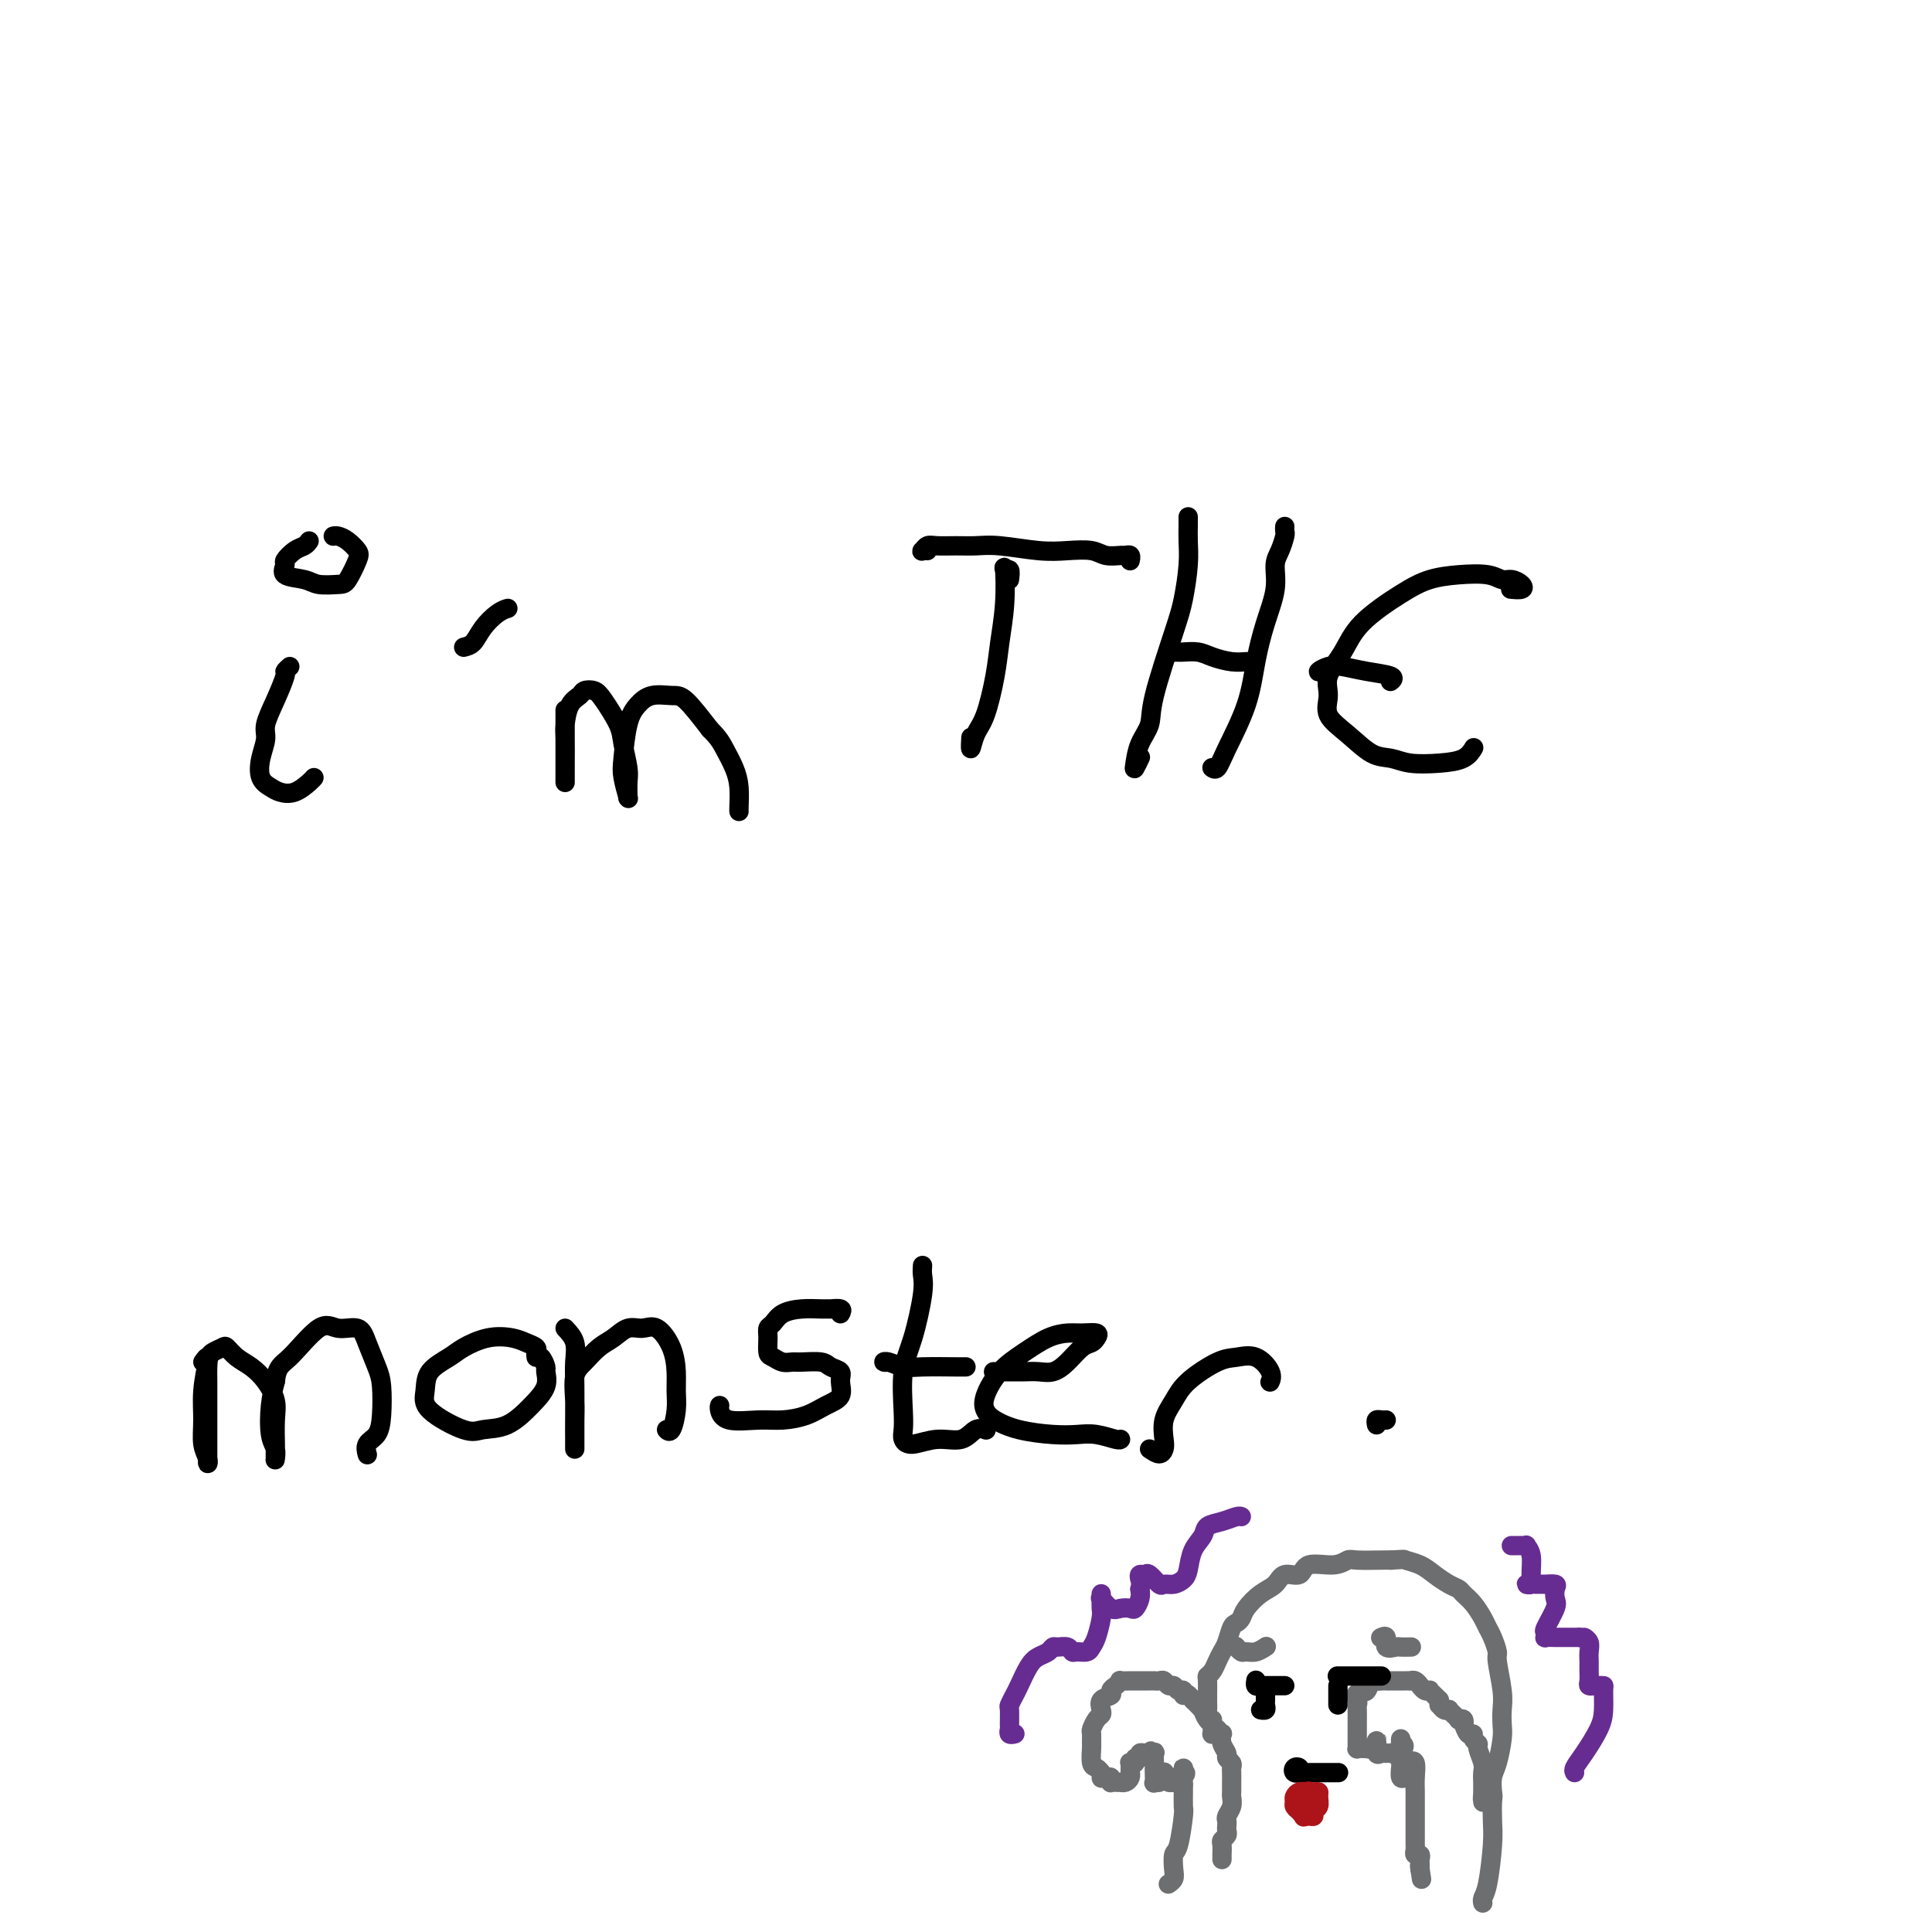<svg viewBox='0 0 400 400' version='1.1' xmlns='http://www.w3.org/2000/svg' xmlns:xlink='http://www.w3.org/1999/xlink'><g fill='none' stroke='#000000' stroke-width='4' stroke-linecap='round' stroke-linejoin='round'><path d='M60,138c-0.467,0.425 -0.933,0.850 -1,1c-0.067,0.150 0.266,0.023 0,1c-0.266,0.977 -1.131,3.056 -2,5c-0.869,1.944 -1.743,3.753 -2,5c-0.257,1.247 0.105,1.931 0,3c-0.105,1.069 -0.675,2.523 -1,4c-0.325,1.477 -0.406,2.978 0,4c0.406,1.022 1.300,1.566 2,2c0.700,0.434 1.207,0.757 2,1c0.793,0.243 1.872,0.405 3,0c1.128,-0.405 2.304,-1.378 3,-2c0.696,-0.622 0.913,-0.892 1,-1c0.087,-0.108 0.043,-0.054 0,0'/><path d='M64,112c-0.259,0.366 -0.518,0.732 -1,1c-0.482,0.268 -1.188,0.439 -2,1c-0.812,0.561 -1.730,1.513 -2,2c-0.270,0.487 0.109,0.509 0,1c-0.109,0.491 -0.707,1.452 0,2c0.707,0.548 2.718,0.683 4,1c1.282,0.317 1.833,0.815 3,1c1.167,0.185 2.948,0.057 4,0c1.052,-0.057 1.375,-0.043 2,-1c0.625,-0.957 1.551,-2.883 2,-4c0.449,-1.117 0.421,-1.424 0,-2c-0.421,-0.576 -1.237,-1.423 -2,-2c-0.763,-0.577 -1.475,-0.886 -2,-1c-0.525,-0.114 -0.864,-0.033 -1,0c-0.136,0.033 -0.068,0.016 0,0'/><path d='M96,134c0.694,-0.166 1.388,-0.332 2,-1c0.612,-0.668 1.144,-1.839 2,-3c0.856,-1.161 2.038,-2.313 3,-3c0.962,-0.687 1.703,-0.911 2,-1c0.297,-0.089 0.148,-0.045 0,0'/><path d='M117,147c-0.000,0.240 -0.000,0.480 0,1c0.000,0.520 0.000,1.319 0,2c-0.000,0.681 -0.000,1.245 0,2c0.000,0.755 0.000,1.703 0,3c-0.000,1.297 -0.000,2.943 0,4c0.000,1.057 0.000,1.524 0,2c-0.000,0.476 -0.001,0.961 0,1c0.001,0.039 0.002,-0.367 0,-1c-0.002,-0.633 -0.008,-1.493 0,-3c0.008,-1.507 0.029,-3.661 0,-5c-0.029,-1.339 -0.106,-1.862 0,-3c0.106,-1.138 0.397,-2.890 1,-4c0.603,-1.110 1.517,-1.577 2,-2c0.483,-0.423 0.535,-0.800 1,-1c0.465,-0.200 1.344,-0.223 2,0c0.656,0.223 1.090,0.691 2,2c0.910,1.309 2.296,3.458 3,5c0.704,1.542 0.724,2.475 1,4c0.276,1.525 0.807,3.641 1,5c0.193,1.359 0.048,1.959 0,3c-0.048,1.041 0.001,2.522 0,3c-0.001,0.478 -0.050,-0.049 0,0c0.050,0.049 0.201,0.673 0,0c-0.201,-0.673 -0.754,-2.643 -1,-4c-0.246,-1.357 -0.186,-2.101 0,-4c0.186,-1.899 0.498,-4.955 1,-7c0.502,-2.045 1.192,-3.081 2,-4c0.808,-0.919 1.732,-1.720 3,-2c1.268,-0.280 2.880,-0.037 4,0c1.120,0.037 1.749,-0.132 3,1c1.251,1.132 3.126,3.566 5,6'/><path d='M147,151c1.812,1.795 2.342,2.782 3,4c0.658,1.218 1.444,2.666 2,4c0.556,1.334 0.881,2.553 1,4c0.119,1.447 0.032,3.120 0,4c-0.032,0.880 -0.009,0.966 0,1c0.009,0.034 0.005,0.017 0,0'/><path d='M209,120c0.111,-0.888 0.223,-1.775 0,-2c-0.223,-0.225 -0.780,0.214 -1,0c-0.220,-0.214 -0.103,-1.081 0,0c0.103,1.081 0.193,4.112 0,7c-0.193,2.888 -0.668,5.635 -1,8c-0.332,2.365 -0.520,4.350 -1,7c-0.480,2.650 -1.253,5.967 -2,8c-0.747,2.033 -1.468,2.782 -2,4c-0.532,1.218 -0.874,2.905 -1,3c-0.126,0.095 -0.036,-1.401 0,-2c0.036,-0.599 0.018,-0.299 0,0'/><path d='M192,114c-0.402,-0.030 -0.803,-0.061 -1,0c-0.197,0.061 -0.188,0.213 0,0c0.188,-0.213 0.556,-0.790 1,-1c0.444,-0.210 0.964,-0.053 2,0c1.036,0.053 2.590,0.000 4,0c1.410,-0.000 2.678,0.051 4,0c1.322,-0.051 2.699,-0.206 5,0c2.301,0.206 5.527,0.773 8,1c2.473,0.227 4.192,0.114 6,0c1.808,-0.114 3.704,-0.228 5,0c1.296,0.228 1.994,0.797 3,1c1.006,0.203 2.322,0.040 3,0c0.678,-0.040 0.718,0.042 1,0c0.282,-0.042 0.808,-0.207 1,0c0.192,0.207 0.052,0.788 0,1c-0.052,0.212 -0.014,0.057 0,0c0.014,-0.057 0.004,-0.016 0,0c-0.004,0.016 -0.002,0.008 0,0'/><path d='M246,107c-0.002,0.373 -0.003,0.746 0,1c0.003,0.254 0.011,0.391 0,1c-0.011,0.609 -0.042,1.692 0,3c0.042,1.308 0.157,2.842 0,5c-0.157,2.158 -0.584,4.940 -1,7c-0.416,2.060 -0.819,3.399 -2,7c-1.181,3.601 -3.141,9.464 -4,13c-0.859,3.536 -0.619,4.744 -1,6c-0.381,1.256 -1.384,2.560 -2,4c-0.616,1.440 -0.846,3.015 -1,4c-0.154,0.985 -0.234,1.381 0,1c0.234,-0.381 0.781,-1.537 1,-2c0.219,-0.463 0.109,-0.231 0,0'/><path d='M266,109c-0.021,0.384 -0.043,0.768 0,1c0.043,0.232 0.149,0.313 0,1c-0.149,0.687 -0.554,1.979 -1,3c-0.446,1.021 -0.932,1.770 -1,3c-0.068,1.230 0.284,2.940 0,5c-0.284,2.060 -1.203,4.468 -2,7c-0.797,2.532 -1.471,5.186 -2,8c-0.529,2.814 -0.912,5.787 -2,9c-1.088,3.213 -2.880,6.665 -4,9c-1.120,2.335 -1.568,3.554 -2,4c-0.432,0.446 -0.847,0.120 -1,0c-0.153,-0.120 -0.044,-0.034 0,0c0.044,0.034 0.022,0.017 0,0'/><path d='M244,135c-0.525,0.002 -1.051,0.003 -1,0c0.051,-0.003 0.677,-0.011 1,0c0.323,0.011 0.342,0.041 1,0c0.658,-0.041 1.956,-0.155 3,0c1.044,0.155 1.835,0.577 3,1c1.165,0.423 2.704,0.845 4,1c1.296,0.155 2.349,0.042 3,0c0.651,-0.042 0.900,-0.012 1,0c0.100,0.012 0.050,0.006 0,0'/><path d='M313,122c-0.214,-0.022 -0.427,-0.043 0,0c0.427,0.043 1.495,0.152 2,0c0.505,-0.152 0.447,-0.563 0,-1c-0.447,-0.437 -1.283,-0.900 -2,-1c-0.717,-0.100 -1.314,0.162 -2,0c-0.686,-0.162 -1.461,-0.747 -3,-1c-1.539,-0.253 -3.842,-0.172 -6,0c-2.158,0.172 -4.169,0.436 -6,1c-1.831,0.564 -3.481,1.427 -6,3c-2.519,1.573 -5.907,3.855 -8,6c-2.093,2.145 -2.890,4.151 -4,6c-1.110,1.849 -2.534,3.539 -3,5c-0.466,1.461 0.027,2.692 0,4c-0.027,1.308 -0.575,2.694 0,4c0.575,1.306 2.274,2.533 4,4c1.726,1.467 3.481,3.176 5,4c1.519,0.824 2.803,0.763 4,1c1.197,0.237 2.307,0.771 4,1c1.693,0.229 3.969,0.154 6,0c2.031,-0.154 3.816,-0.388 5,-1c1.184,-0.612 1.767,-1.604 2,-2c0.233,-0.396 0.117,-0.198 0,0'/><path d='M274,139c-0.588,0.107 -1.176,0.213 -1,0c0.176,-0.213 1.115,-0.747 2,-1c0.885,-0.253 1.715,-0.225 3,0c1.285,0.225 3.025,0.648 5,1c1.975,0.352 4.186,0.633 5,1c0.814,0.367 0.233,0.819 0,1c-0.233,0.181 -0.116,0.090 0,0'/><path d='M42,282c0.423,-0.595 0.845,-1.191 1,-1c0.155,0.191 0.041,1.168 0,2c-0.041,0.832 -0.011,1.518 0,3c0.011,1.482 0.003,3.760 0,6c-0.003,2.240 0.000,4.441 0,6c-0.000,1.559 -0.004,2.477 0,3c0.004,0.523 0.015,0.651 0,1c-0.015,0.349 -0.058,0.917 0,1c0.058,0.083 0.215,-0.321 0,-1c-0.215,-0.679 -0.802,-1.635 -1,-3c-0.198,-1.365 -0.008,-3.140 0,-5c0.008,-1.860 -0.167,-3.807 0,-6c0.167,-2.193 0.677,-4.634 1,-6c0.323,-1.366 0.460,-1.657 1,-2c0.540,-0.343 1.485,-0.739 2,-1c0.515,-0.261 0.601,-0.387 1,0c0.399,0.387 1.112,1.287 2,2c0.888,0.713 1.951,1.238 3,2c1.049,0.762 2.085,1.762 3,3c0.915,1.238 1.709,2.713 2,4c0.291,1.287 0.078,2.385 0,4c-0.078,1.615 -0.020,3.747 0,5c0.020,1.253 0.002,1.625 0,2c-0.002,0.375 0.013,0.751 0,1c-0.013,0.249 -0.053,0.371 0,0c0.053,-0.371 0.200,-1.233 0,-2c-0.200,-0.767 -0.746,-1.437 -1,-3c-0.254,-1.563 -0.215,-4.018 0,-6c0.215,-1.982 0.608,-3.491 1,-5'/><path d='M57,286c0.365,-3.241 1.277,-3.345 3,-5c1.723,-1.655 4.258,-4.862 6,-6c1.742,-1.138 2.691,-0.208 4,0c1.309,0.208 2.978,-0.307 4,0c1.022,0.307 1.396,1.437 2,3c0.604,1.563 1.436,3.559 2,5c0.564,1.441 0.859,2.327 1,4c0.141,1.673 0.129,4.133 0,6c-0.129,1.867 -0.375,3.140 -1,4c-0.625,0.860 -1.630,1.309 -2,2c-0.370,0.691 -0.106,1.626 0,2c0.106,0.374 0.053,0.187 0,0'/><path d='M111,281c-0.045,-0.333 -0.089,-0.665 0,-1c0.089,-0.335 0.312,-0.672 0,-1c-0.312,-0.328 -1.159,-0.647 -2,-1c-0.841,-0.353 -1.676,-0.742 -3,-1c-1.324,-0.258 -3.139,-0.387 -5,0c-1.861,0.387 -3.769,1.288 -5,2c-1.231,0.712 -1.785,1.235 -3,2c-1.215,0.765 -3.093,1.770 -4,3c-0.907,1.230 -0.845,2.683 -1,4c-0.155,1.317 -0.527,2.499 1,4c1.527,1.501 4.953,3.322 7,4c2.047,0.678 2.716,0.213 4,0c1.284,-0.213 3.182,-0.174 5,-1c1.818,-0.826 3.556,-2.516 5,-4c1.444,-1.484 2.593,-2.762 3,-4c0.407,-1.238 0.070,-2.437 0,-3c-0.070,-0.563 0.125,-0.491 0,-1c-0.125,-0.509 -0.572,-1.599 -1,-2c-0.428,-0.401 -0.837,-0.115 -1,0c-0.163,0.115 -0.082,0.057 0,0'/><path d='M117,275c0.845,0.910 1.691,1.819 2,3c0.309,1.181 0.083,2.633 0,4c-0.083,1.367 -0.022,2.650 0,5c0.022,2.350 0.006,5.768 0,8c-0.006,2.232 -0.002,3.279 0,4c0.002,0.721 0.001,1.114 0,1c-0.001,-0.114 -0.002,-0.737 0,-1c0.002,-0.263 0.006,-0.166 0,-1c-0.006,-0.834 -0.021,-2.597 0,-4c0.021,-1.403 0.077,-2.444 0,-4c-0.077,-1.556 -0.289,-3.626 0,-5c0.289,-1.374 1.077,-2.052 2,-3c0.923,-0.948 1.979,-2.166 3,-3c1.021,-0.834 2.007,-1.284 3,-2c0.993,-0.716 1.993,-1.697 3,-2c1.007,-0.303 2.021,0.071 3,0c0.979,-0.071 1.923,-0.586 3,0c1.077,0.586 2.286,2.273 3,4c0.714,1.727 0.934,3.492 1,5c0.066,1.508 -0.021,2.758 0,4c0.021,1.242 0.150,2.477 0,4c-0.150,1.523 -0.579,3.333 -1,4c-0.421,0.667 -0.835,0.191 -1,0c-0.165,-0.191 -0.083,-0.095 0,0'/><path d='M174,272c0.236,-0.423 0.472,-0.846 0,-1c-0.472,-0.154 -1.653,-0.039 -2,0c-0.347,0.039 0.139,0.003 0,0c-0.139,-0.003 -0.903,0.026 -2,0c-1.097,-0.026 -2.529,-0.107 -4,0c-1.471,0.107 -2.983,0.403 -4,1c-1.017,0.597 -1.538,1.493 -2,2c-0.462,0.507 -0.864,0.623 -1,1c-0.136,0.377 -0.006,1.015 0,2c0.006,0.985 -0.114,2.317 0,3c0.114,0.683 0.461,0.718 1,1c0.539,0.282 1.271,0.811 2,1c0.729,0.189 1.457,0.039 2,0c0.543,-0.039 0.901,0.033 2,0c1.099,-0.033 2.938,-0.171 4,0c1.062,0.171 1.348,0.650 2,1c0.652,0.350 1.670,0.569 2,1c0.330,0.431 -0.028,1.072 0,2c0.028,0.928 0.443,2.143 0,3c-0.443,0.857 -1.743,1.356 -3,2c-1.257,0.644 -2.470,1.434 -4,2c-1.530,0.566 -3.377,0.908 -5,1c-1.623,0.092 -3.023,-0.067 -5,0c-1.977,0.067 -4.530,0.358 -6,0c-1.470,-0.358 -1.857,-1.366 -2,-2c-0.143,-0.634 -0.041,-0.896 0,-1c0.041,-0.104 0.020,-0.052 0,0'/><path d='M191,262c-0.044,0.624 -0.089,1.248 0,2c0.089,0.752 0.311,1.633 0,4c-0.311,2.367 -1.156,6.220 -2,9c-0.844,2.780 -1.687,4.487 -2,7c-0.313,2.513 -0.098,5.832 0,8c0.098,2.168 0.077,3.186 0,4c-0.077,0.814 -0.211,1.426 0,2c0.211,0.574 0.768,1.110 2,1c1.232,-0.110 3.140,-0.867 5,-1c1.860,-0.133 3.674,0.356 5,0c1.326,-0.356 2.165,-1.557 3,-2c0.835,-0.443 1.667,-0.126 2,0c0.333,0.126 0.166,0.063 0,0'/><path d='M184,282c-0.463,0.030 -0.927,0.061 -1,0c-0.073,-0.061 0.243,-0.212 1,0c0.757,0.212 1.954,0.789 3,1c1.046,0.211 1.940,0.057 4,0c2.060,-0.057 5.285,-0.015 7,0c1.715,0.015 1.918,0.004 2,0c0.082,-0.004 0.041,-0.002 0,0'/><path d='M206,284c-0.268,0.001 -0.536,0.001 0,0c0.536,-0.001 1.875,-0.005 3,0c1.125,0.005 2.034,0.019 3,0c0.966,-0.019 1.989,-0.071 3,0c1.011,0.071 2.011,0.265 3,0c0.989,-0.265 1.966,-0.989 3,-2c1.034,-1.011 2.124,-2.309 3,-3c0.876,-0.691 1.537,-0.774 2,-1c0.463,-0.226 0.730,-0.595 1,-1c0.270,-0.405 0.545,-0.846 0,-1c-0.545,-0.154 -1.909,-0.020 -3,0c-1.091,0.020 -1.907,-0.073 -3,0c-1.093,0.073 -2.462,0.313 -4,1c-1.538,0.687 -3.245,1.822 -5,3c-1.755,1.178 -3.557,2.399 -5,4c-1.443,1.601 -2.526,3.581 -3,5c-0.474,1.419 -0.339,2.275 0,3c0.339,0.725 0.883,1.318 2,2c1.117,0.682 2.807,1.455 5,2c2.193,0.545 4.889,0.864 7,1c2.111,0.136 3.638,0.089 5,0c1.362,-0.089 2.561,-0.220 4,0c1.439,0.220 3.118,0.790 4,1c0.882,0.210 0.966,0.060 1,0c0.034,-0.060 0.017,-0.030 0,0'/><path d='M238,300c0.735,0.501 1.471,1.002 2,1c0.529,-0.002 0.852,-0.505 1,-1c0.148,-0.495 0.122,-0.980 0,-2c-0.122,-1.020 -0.340,-2.574 0,-4c0.340,-1.426 1.238,-2.724 2,-4c0.762,-1.276 1.389,-2.529 3,-4c1.611,-1.471 4.207,-3.161 6,-4c1.793,-0.839 2.781,-0.827 4,-1c1.219,-0.173 2.667,-0.531 4,0c1.333,0.531 2.551,1.951 3,3c0.449,1.049 0.128,1.728 0,2c-0.128,0.272 -0.064,0.136 0,0'/><path d='M285,295c-0.083,-0.423 -0.167,-0.845 0,-1c0.167,-0.155 0.583,-0.042 1,0c0.417,0.042 0.833,0.012 1,0c0.167,-0.012 0.083,-0.006 0,0'/></g>
<g fill='none' stroke='#6D6E70' stroke-width='4' stroke-linecap='round' stroke-linejoin='round'><path d='M252,358c0.114,0.429 0.228,0.858 0,1c-0.228,0.142 -0.797,-0.002 -1,0c-0.203,0.002 -0.040,0.152 0,0c0.040,-0.152 -0.042,-0.605 0,-1c0.042,-0.395 0.208,-0.733 0,-1c-0.208,-0.267 -0.788,-0.463 -1,-1c-0.212,-0.537 -0.054,-1.414 0,-2c0.054,-0.586 0.003,-0.881 0,-2c-0.003,-1.119 0.041,-3.063 0,-4c-0.041,-0.937 -0.166,-0.869 0,-1c0.166,-0.131 0.622,-0.462 1,-1c0.378,-0.538 0.679,-1.282 1,-2c0.321,-0.718 0.664,-1.410 1,-2c0.336,-0.590 0.666,-1.077 1,-2c0.334,-0.923 0.673,-2.282 1,-3c0.327,-0.718 0.644,-0.797 1,-1c0.356,-0.203 0.751,-0.532 1,-1c0.249,-0.468 0.350,-1.076 1,-2c0.650,-0.924 1.848,-2.164 3,-3c1.152,-0.836 2.258,-1.267 3,-2c0.742,-0.733 1.120,-1.770 2,-2c0.880,-0.230 2.263,0.345 3,0c0.737,-0.345 0.827,-1.609 2,-2c1.173,-0.391 3.427,0.091 5,0c1.573,-0.091 2.463,-0.756 3,-1c0.537,-0.244 0.722,-0.066 2,0c1.278,0.066 3.651,0.019 5,0c1.349,-0.019 1.675,-0.009 2,0'/><path d='M288,323c3.165,-0.191 2.578,-0.167 3,0c0.422,0.167 1.852,0.478 3,1c1.148,0.522 2.012,1.255 3,2c0.988,0.745 2.100,1.502 3,2c0.900,0.498 1.589,0.739 2,1c0.411,0.261 0.544,0.544 1,1c0.456,0.456 1.237,1.085 2,2c0.763,0.915 1.510,2.114 2,3c0.490,0.886 0.724,1.458 1,2c0.276,0.542 0.596,1.054 1,2c0.404,0.946 0.893,2.326 1,3c0.107,0.674 -0.167,0.643 0,2c0.167,1.357 0.774,4.103 1,6c0.226,1.897 0.071,2.944 0,4c-0.071,1.056 -0.058,2.122 0,3c0.058,0.878 0.160,1.570 0,3c-0.160,1.430 -0.581,3.599 -1,5c-0.419,1.401 -0.834,2.036 -1,3c-0.166,0.964 -0.083,2.258 0,3c0.083,0.742 0.167,0.931 0,1c-0.167,0.069 -0.583,0.019 -1,0c-0.417,-0.019 -0.833,-0.005 -1,0c-0.167,0.005 -0.083,0.003 0,0'/><path d='M253,385c0.002,-0.477 0.004,-0.954 0,-1c-0.004,-0.046 -0.015,0.338 0,0c0.015,-0.338 0.057,-1.400 0,-2c-0.057,-0.600 -0.211,-0.738 0,-1c0.211,-0.262 0.788,-0.647 1,-1c0.212,-0.353 0.061,-0.675 0,-1c-0.061,-0.325 -0.030,-0.654 0,-1c0.030,-0.346 0.061,-0.708 0,-1c-0.061,-0.292 -0.212,-0.512 0,-1c0.212,-0.488 0.789,-1.243 1,-2c0.211,-0.757 0.057,-1.516 0,-2c-0.057,-0.484 -0.015,-0.693 0,-1c0.015,-0.307 0.005,-0.712 0,-1c-0.005,-0.288 -0.005,-0.459 0,-1c0.005,-0.541 0.017,-1.454 0,-2c-0.017,-0.546 -0.061,-0.726 0,-1c0.061,-0.274 0.226,-0.641 0,-1c-0.226,-0.359 -0.845,-0.708 -1,-1c-0.155,-0.292 0.152,-0.526 0,-1c-0.152,-0.474 -0.763,-1.187 -1,-2c-0.237,-0.813 -0.101,-1.725 0,-2c0.101,-0.275 0.168,0.086 0,0c-0.168,-0.086 -0.571,-0.619 -1,-1c-0.429,-0.381 -0.885,-0.609 -1,-1c-0.115,-0.391 0.110,-0.945 0,-1c-0.110,-0.055 -0.555,0.388 -1,0c-0.445,-0.388 -0.890,-1.607 -1,-2c-0.110,-0.393 0.115,0.039 0,0c-0.115,-0.039 -0.569,-0.549 -1,-1c-0.431,-0.451 -0.837,-0.843 -1,-1c-0.163,-0.157 -0.081,-0.078 0,0'/><path d='M247,352c-1.703,-2.327 -1.962,-1.144 -2,-1c-0.038,0.144 0.144,-0.750 0,-1c-0.144,-0.250 -0.616,0.143 -1,0c-0.384,-0.143 -0.681,-0.823 -1,-1c-0.319,-0.177 -0.659,0.149 -1,0c-0.341,-0.149 -0.684,-0.772 -1,-1c-0.316,-0.228 -0.604,-0.061 -1,0c-0.396,0.061 -0.899,0.016 -1,0c-0.101,-0.016 0.199,-0.004 0,0c-0.199,0.004 -0.899,0.001 -1,0c-0.101,-0.001 0.395,-0.000 0,0c-0.395,0.000 -1.683,0.000 -2,0c-0.317,-0.000 0.336,-0.001 0,0c-0.336,0.001 -1.662,0.003 -2,0c-0.338,-0.003 0.311,-0.012 0,0c-0.311,0.012 -1.584,0.045 -2,0c-0.416,-0.045 0.025,-0.168 0,0c-0.025,0.168 -0.515,0.626 -1,1c-0.485,0.374 -0.967,0.664 -1,1c-0.033,0.336 0.381,0.719 0,1c-0.381,0.281 -1.556,0.461 -2,1c-0.444,0.539 -0.157,1.439 0,2c0.157,0.561 0.186,0.785 0,1c-0.186,0.215 -0.585,0.423 -1,1c-0.415,0.577 -0.844,1.524 -1,2c-0.156,0.476 -0.039,0.481 0,1c0.039,0.519 -0.001,1.554 0,2c0.001,0.446 0.041,0.305 0,1c-0.041,0.695 -0.165,2.226 0,3c0.165,0.774 0.619,0.793 1,1c0.381,0.207 0.691,0.604 1,1'/><path d='M228,367c0.265,1.614 -0.073,1.151 0,1c0.073,-0.151 0.558,0.012 1,0c0.442,-0.012 0.840,-0.199 1,0c0.160,0.199 0.081,0.785 0,1c-0.081,0.215 -0.162,0.058 0,0c0.162,-0.058 0.569,-0.018 1,0c0.431,0.018 0.886,0.015 1,0c0.114,-0.015 -0.113,-0.042 0,0c0.113,0.042 0.566,0.152 1,0c0.434,-0.152 0.849,-0.566 1,-1c0.151,-0.434 0.039,-0.887 0,-1c-0.039,-0.113 -0.007,0.114 0,0c0.007,-0.114 -0.013,-0.571 0,-1c0.013,-0.429 0.060,-0.832 0,-1c-0.060,-0.168 -0.227,-0.101 0,0c0.227,0.101 0.848,0.237 1,0c0.152,-0.237 -0.167,-0.848 0,-1c0.167,-0.152 0.818,0.155 1,0c0.182,-0.155 -0.105,-0.773 0,-1c0.105,-0.227 0.601,-0.065 1,0c0.399,0.065 0.699,0.032 1,0'/><path d='M238,363c0.713,-0.936 -0.005,-0.276 0,0c0.005,0.276 0.733,0.167 1,0c0.267,-0.167 0.072,-0.391 0,0c-0.072,0.391 -0.020,1.397 0,2c0.020,0.603 0.010,0.803 0,1c-0.010,0.197 -0.018,0.390 0,1c0.018,0.610 0.061,1.638 0,2c-0.061,0.362 -0.228,0.058 0,0c0.228,-0.058 0.850,0.131 1,0c0.150,-0.131 -0.171,-0.581 0,-1c0.171,-0.419 0.834,-0.806 1,-1c0.166,-0.194 -0.167,-0.195 0,0c0.167,0.195 0.832,0.585 1,1c0.168,0.415 -0.161,0.855 0,1c0.161,0.145 0.814,-0.004 1,0c0.186,0.004 -0.094,0.163 0,0c0.094,-0.163 0.561,-0.646 1,-1c0.439,-0.354 0.850,-0.579 1,-1c0.150,-0.421 0.040,-1.036 0,-1c-0.040,0.036 -0.012,0.725 0,1c0.012,0.275 0.006,0.138 0,0'/><path d='M245,367c0.928,-0.128 0.248,0.551 0,1c-0.248,0.449 -0.066,0.668 0,1c0.066,0.332 0.015,0.776 0,1c-0.015,0.224 0.006,0.229 0,1c-0.006,0.771 -0.040,2.307 0,3c0.040,0.693 0.155,0.542 0,2c-0.155,1.458 -0.581,4.524 -1,6c-0.419,1.476 -0.830,1.362 -1,2c-0.170,0.638 -0.097,2.027 0,3c0.097,0.973 0.218,1.531 0,2c-0.218,0.469 -0.777,0.848 -1,1c-0.223,0.152 -0.112,0.076 0,0'/><path d='M307,372c-0.000,-0.448 -0.000,-0.897 0,-1c0.000,-0.103 0.001,0.139 0,0c-0.001,-0.139 -0.004,-0.661 0,-1c0.004,-0.339 0.016,-0.497 0,-1c-0.016,-0.503 -0.061,-1.353 0,-2c0.061,-0.647 0.227,-1.092 0,-2c-0.227,-0.908 -0.848,-2.280 -1,-3c-0.152,-0.720 0.166,-0.789 0,-1c-0.166,-0.211 -0.815,-0.563 -1,-1c-0.185,-0.437 0.095,-0.958 0,-1c-0.095,-0.042 -0.565,0.395 -1,0c-0.435,-0.395 -0.834,-1.622 -1,-2c-0.166,-0.378 -0.100,0.092 0,0c0.100,-0.092 0.233,-0.746 0,-1c-0.233,-0.254 -0.832,-0.107 -1,0c-0.168,0.107 0.096,0.173 0,0c-0.096,-0.173 -0.551,-0.586 -1,-1c-0.449,-0.414 -0.891,-0.828 -1,-1c-0.109,-0.172 0.114,-0.101 0,0c-0.114,0.101 -0.567,0.233 -1,0c-0.433,-0.233 -0.847,-0.832 -1,-1c-0.153,-0.168 -0.044,0.095 0,0c0.044,-0.095 0.022,-0.547 0,-1'/><path d='M298,352c-1.039,-1.038 -0.138,-0.133 0,0c0.138,0.133 -0.489,-0.504 -1,-1c-0.511,-0.496 -0.907,-0.850 -1,-1c-0.093,-0.150 0.116,-0.097 0,0c-0.116,0.097 -0.557,0.236 -1,0c-0.443,-0.236 -0.889,-0.848 -1,-1c-0.111,-0.152 0.111,0.155 0,0c-0.111,-0.155 -0.556,-0.774 -1,-1c-0.444,-0.226 -0.889,-0.061 -1,0c-0.111,0.061 0.111,0.016 0,0c-0.111,-0.016 -0.556,-0.004 -1,0c-0.444,0.004 -0.889,0.001 -1,0c-0.111,-0.001 0.110,-0.000 0,0c-0.110,0.000 -0.550,0.000 -1,0c-0.450,-0.000 -0.908,-0.000 -1,0c-0.092,0.000 0.183,0.001 0,0c-0.183,-0.001 -0.822,-0.002 -1,0c-0.178,0.002 0.107,0.008 0,0c-0.107,-0.008 -0.606,-0.030 -1,0c-0.394,0.030 -0.683,0.111 -1,0c-0.317,-0.111 -0.662,-0.415 -1,0c-0.338,0.415 -0.668,1.547 -1,2c-0.332,0.453 -0.666,0.226 -1,0'/><path d='M282,350c-1.928,0.710 -1.249,1.484 -1,2c0.249,0.516 0.067,0.773 0,1c-0.067,0.227 -0.018,0.423 0,1c0.018,0.577 0.005,1.536 0,2c-0.005,0.464 -0.001,0.435 0,1c0.001,0.565 0.001,1.724 0,2c-0.001,0.276 -0.001,-0.333 0,0c0.001,0.333 0.003,1.606 0,2c-0.003,0.394 -0.011,-0.090 0,0c0.011,0.090 0.041,0.756 0,1c-0.041,0.244 -0.152,0.066 0,0c0.152,-0.066 0.566,-0.022 1,0c0.434,0.022 0.887,0.021 1,0c0.113,-0.021 -0.113,-0.063 0,0c0.113,0.063 0.566,0.231 1,0c0.434,-0.231 0.849,-0.863 1,-1c0.151,-0.137 0.040,0.219 0,0c-0.040,-0.219 -0.008,-1.015 0,-1c0.008,0.015 -0.009,0.841 0,1c0.009,0.159 0.044,-0.350 0,0c-0.044,0.350 -0.167,1.560 0,2c0.167,0.440 0.623,0.112 1,0c0.377,-0.112 0.675,-0.006 1,0c0.325,0.006 0.675,-0.087 1,0c0.325,0.087 0.623,0.353 1,0c0.377,-0.353 0.832,-1.326 1,-2c0.168,-0.674 0.048,-1.050 0,-1c-0.048,0.050 -0.024,0.525 0,1'/><path d='M290,361c1.393,0.184 0.376,1.146 0,2c-0.376,0.854 -0.111,1.602 0,2c0.111,0.398 0.068,0.447 0,1c-0.068,0.553 -0.162,1.610 0,2c0.162,0.390 0.578,0.112 1,0c0.422,-0.112 0.849,-0.057 1,0c0.151,0.057 0.026,0.115 0,0c-0.026,-0.115 0.045,-0.403 0,-1c-0.045,-0.597 -0.208,-1.504 0,-2c0.208,-0.496 0.788,-0.583 1,0c0.212,0.583 0.057,1.835 0,3c-0.057,1.165 -0.015,2.242 0,3c0.015,0.758 0.004,1.197 0,2c-0.004,0.803 -0.002,1.970 0,3c0.002,1.030 0.004,1.921 0,3c-0.004,1.079 -0.015,2.344 0,3c0.015,0.656 0.057,0.701 0,1c-0.057,0.299 -0.211,0.850 0,1c0.211,0.150 0.789,-0.101 1,0c0.211,0.101 0.057,0.553 0,1c-0.057,0.447 -0.015,0.890 0,1c0.015,0.110 0.004,-0.111 0,0c-0.004,0.111 -0.002,0.556 0,1'/><path d='M294,387c0.622,4.044 0.178,1.156 0,0c-0.178,-1.156 -0.089,-0.578 0,0'/><path d='M307,373c0.022,0.114 0.044,0.227 0,0c-0.044,-0.227 -0.156,-0.795 0,-1c0.156,-0.205 0.578,-0.047 1,0c0.422,0.047 0.842,-0.016 1,0c0.158,0.016 0.053,0.112 0,1c-0.053,0.888 -0.053,2.567 0,4c0.053,1.433 0.158,2.619 0,5c-0.158,2.381 -0.578,5.958 -1,8c-0.422,2.042 -0.844,2.550 -1,3c-0.156,0.450 -0.044,0.843 0,1c0.044,0.157 0.022,0.079 0,0'/></g>
<g fill='none' stroke='#000000' stroke-width='4' stroke-linecap='round' stroke-linejoin='round'><path d='M260,348c0.021,-0.113 0.041,-0.226 0,0c-0.041,0.226 -0.144,0.793 0,1c0.144,0.207 0.536,0.056 1,0c0.464,-0.056 1.000,-0.015 1,0c0.000,0.015 -0.536,0.004 0,0c0.536,-0.004 2.144,-0.001 3,0c0.856,0.001 0.961,0.000 1,0c0.039,-0.000 0.011,-0.000 0,0c-0.011,0.000 -0.006,0.000 0,0'/><path d='M277,347c-0.112,0.000 -0.223,0.000 0,0c0.223,0.000 0.782,0.000 1,0c0.218,0.000 0.097,0.000 1,0c0.903,0.000 2.830,0.000 4,0c1.170,-0.000 1.584,0.000 2,0c0.416,0.000 0.833,0.000 1,0c0.167,0.000 0.083,0.000 0,0'/><path d='M269,367c0.104,-0.392 0.208,-0.785 0,-1c-0.208,-0.215 -0.726,-0.254 -1,0c-0.274,0.254 -0.302,0.800 0,1c0.302,0.200 0.936,0.054 1,0c0.064,-0.054 -0.442,-0.014 0,0c0.442,0.014 1.831,0.004 3,0c1.169,-0.004 2.117,-0.001 3,0c0.883,0.001 1.699,0.000 2,0c0.301,-0.000 0.086,-0.000 0,0c-0.086,0.000 -0.043,0.000 0,0'/></g>
<g fill='none' stroke='#AD1419' stroke-width='4' stroke-linecap='round' stroke-linejoin='round'><path d='M271,371c0.009,0.000 0.017,0.000 0,0c-0.017,-0.000 -0.060,-0.001 0,0c0.060,0.001 0.222,0.003 0,0c-0.222,-0.003 -0.830,-0.012 -1,0c-0.170,0.012 0.097,0.045 0,0c-0.097,-0.045 -0.559,-0.167 -1,0c-0.441,0.167 -0.861,0.623 -1,1c-0.139,0.377 0.004,0.675 0,1c-0.004,0.325 -0.155,0.676 0,1c0.155,0.324 0.615,0.619 1,1c0.385,0.381 0.695,0.846 1,1c0.305,0.154 0.603,-0.004 1,0c0.397,0.004 0.892,0.169 1,0c0.108,-0.169 -0.170,-0.672 0,-1c0.170,-0.328 0.788,-0.480 1,-1c0.212,-0.520 0.018,-1.407 0,-2c-0.018,-0.593 0.139,-0.891 0,-1c-0.139,-0.109 -0.573,-0.029 -1,0c-0.427,0.029 -0.846,0.008 -1,0c-0.154,-0.008 -0.044,-0.002 0,0c0.044,0.002 0.022,0.001 0,0'/><path d='M271,371c-0.171,-0.636 -0.098,0.274 0,1c0.098,0.726 0.222,1.266 0,2c-0.222,0.734 -0.792,1.661 -1,2c-0.208,0.339 -0.056,0.091 0,0c0.056,-0.091 0.016,-0.026 0,0c-0.016,0.026 -0.008,0.013 0,0'/></g>
<g fill='none' stroke='#6D6E70' stroke-width='4' stroke-linecap='round' stroke-linejoin='round'><path d='M256,341c-0.095,-0.115 -0.190,-0.231 0,0c0.190,0.231 0.664,0.808 1,1c0.336,0.192 0.533,0.000 1,0c0.467,0.000 1.203,0.192 2,0c0.797,-0.192 1.656,-0.769 2,-1c0.344,-0.231 0.172,-0.115 0,0'/><path d='M286,339c-0.128,0.061 -0.257,0.121 0,0c0.257,-0.121 0.899,-0.425 1,0c0.101,0.425 -0.340,1.578 0,2c0.340,0.422 1.462,0.113 2,0c0.538,-0.113 0.491,-0.030 1,0c0.509,0.030 1.574,0.009 2,0c0.426,-0.009 0.213,-0.004 0,0'/></g>
<g fill='none' stroke='#672C91' stroke-width='4' stroke-linecap='round' stroke-linejoin='round'><path d='M313,320c-0.081,0.000 -0.161,0.000 0,0c0.161,-0.000 0.564,-0.001 1,0c0.436,0.001 0.905,0.004 1,0c0.095,-0.004 -0.185,-0.016 0,0c0.185,0.016 0.836,0.061 1,0c0.164,-0.061 -0.157,-0.226 0,0c0.157,0.226 0.792,0.845 1,2c0.208,1.155 -0.011,2.845 0,4c0.011,1.155 0.253,1.774 0,2c-0.253,0.226 -1.002,0.061 -1,0c0.002,-0.061 0.755,-0.016 1,0c0.245,0.016 -0.018,0.004 0,0c0.018,-0.004 0.317,0.001 1,0c0.683,-0.001 1.752,-0.008 2,0c0.248,0.008 -0.324,0.030 0,0c0.324,-0.030 1.543,-0.113 2,0c0.457,0.113 0.150,0.422 0,1c-0.150,0.578 -0.145,1.427 0,2c0.145,0.573 0.430,0.872 0,2c-0.430,1.128 -1.574,3.087 -2,4c-0.426,0.913 -0.133,0.781 0,1c0.133,0.219 0.105,0.791 0,1c-0.105,0.209 -0.286,0.056 0,0c0.286,-0.056 1.038,-0.015 2,0c0.962,0.015 2.132,0.004 3,0c0.868,-0.004 1.434,-0.002 2,0'/><path d='M327,339c1.249,0.274 0.870,-0.040 1,0c0.130,0.040 0.767,0.434 1,1c0.233,0.566 0.061,1.304 0,2c-0.061,0.696 -0.012,1.349 0,2c0.012,0.651 -0.011,1.299 0,2c0.011,0.701 0.058,1.456 0,2c-0.058,0.544 -0.222,0.878 0,1c0.222,0.122 0.830,0.033 1,0c0.170,-0.033 -0.098,-0.011 0,0c0.098,0.011 0.561,0.010 1,0c0.439,-0.010 0.855,-0.029 1,0c0.145,0.029 0.021,0.105 0,1c-0.021,0.895 0.061,2.608 0,4c-0.061,1.392 -0.265,2.464 -1,4c-0.735,1.536 -2.001,3.535 -3,5c-0.999,1.465 -1.730,2.394 -2,3c-0.270,0.606 -0.077,0.887 0,1c0.077,0.113 0.039,0.056 0,0'/><path d='M210,359c0.113,-0.028 0.227,-0.057 0,0c-0.227,0.057 -0.794,0.199 -1,0c-0.206,-0.199 -0.052,-0.739 0,-1c0.052,-0.261 0.002,-0.242 0,-1c-0.002,-0.758 0.044,-2.293 0,-3c-0.044,-0.707 -0.178,-0.585 0,-1c0.178,-0.415 0.667,-1.368 1,-2c0.333,-0.632 0.509,-0.944 1,-2c0.491,-1.056 1.296,-2.857 2,-4c0.704,-1.143 1.305,-1.628 2,-2c0.695,-0.372 1.482,-0.632 2,-1c0.518,-0.368 0.768,-0.845 1,-1c0.232,-0.155 0.447,0.012 1,0c0.553,-0.012 1.444,-0.202 2,0c0.556,0.202 0.779,0.796 1,1c0.221,0.204 0.441,0.017 1,0c0.559,-0.017 1.456,0.137 2,0c0.544,-0.137 0.734,-0.565 1,-1c0.266,-0.435 0.607,-0.878 1,-2c0.393,-1.122 0.838,-2.923 1,-4c0.162,-1.077 0.042,-1.429 0,-2c-0.042,-0.571 -0.005,-1.361 0,-2c0.005,-0.639 -0.021,-1.128 0,-1c0.021,0.128 0.089,0.871 0,1c-0.089,0.129 -0.337,-0.356 0,0c0.337,0.356 1.257,1.554 2,2c0.743,0.446 1.310,0.142 2,0c0.690,-0.142 1.505,-0.120 2,0c0.495,0.120 0.672,0.340 1,0c0.328,-0.340 0.808,-1.240 1,-2c0.192,-0.760 0.096,-1.380 0,-2'/><path d='M236,329c0.323,-1.009 0.132,-1.531 0,-2c-0.132,-0.469 -0.205,-0.886 0,-1c0.205,-0.114 0.688,0.075 1,0c0.312,-0.075 0.455,-0.415 1,0c0.545,0.415 1.494,1.585 2,2c0.506,0.415 0.568,0.074 1,0c0.432,-0.074 1.233,0.118 2,0c0.767,-0.118 1.499,-0.546 2,-1c0.501,-0.454 0.770,-0.933 1,-2c0.230,-1.067 0.422,-2.720 1,-4c0.578,-1.280 1.542,-2.185 2,-3c0.458,-0.815 0.410,-1.539 1,-2c0.590,-0.461 1.818,-0.660 3,-1c1.182,-0.340 2.318,-0.822 3,-1c0.682,-0.178 0.909,-0.051 1,0c0.091,0.051 0.045,0.025 0,0'/></g>
<g fill='none' stroke='#000000' stroke-width='4' stroke-linecap='round' stroke-linejoin='round'><path d='M262,350c0.001,-0.089 0.001,-0.178 0,0c-0.001,0.178 -0.004,0.622 0,1c0.004,0.378 0.015,0.690 0,1c-0.015,0.310 -0.056,0.619 0,1c0.056,0.381 0.207,0.833 0,1c-0.207,0.167 -0.774,0.048 -1,0c-0.226,-0.048 -0.113,-0.024 0,0'/><path d='M277,349c0.000,0.444 0.000,0.889 0,1c0.000,0.111 0.000,-0.110 0,0c0.000,0.110 0.000,0.552 0,1c0.000,0.448 0.000,0.904 0,1c0.000,0.096 0.000,-0.166 0,0c0.000,0.166 0.000,0.762 0,1c0.000,0.238 0.000,0.119 0,0'/></g>
</svg>